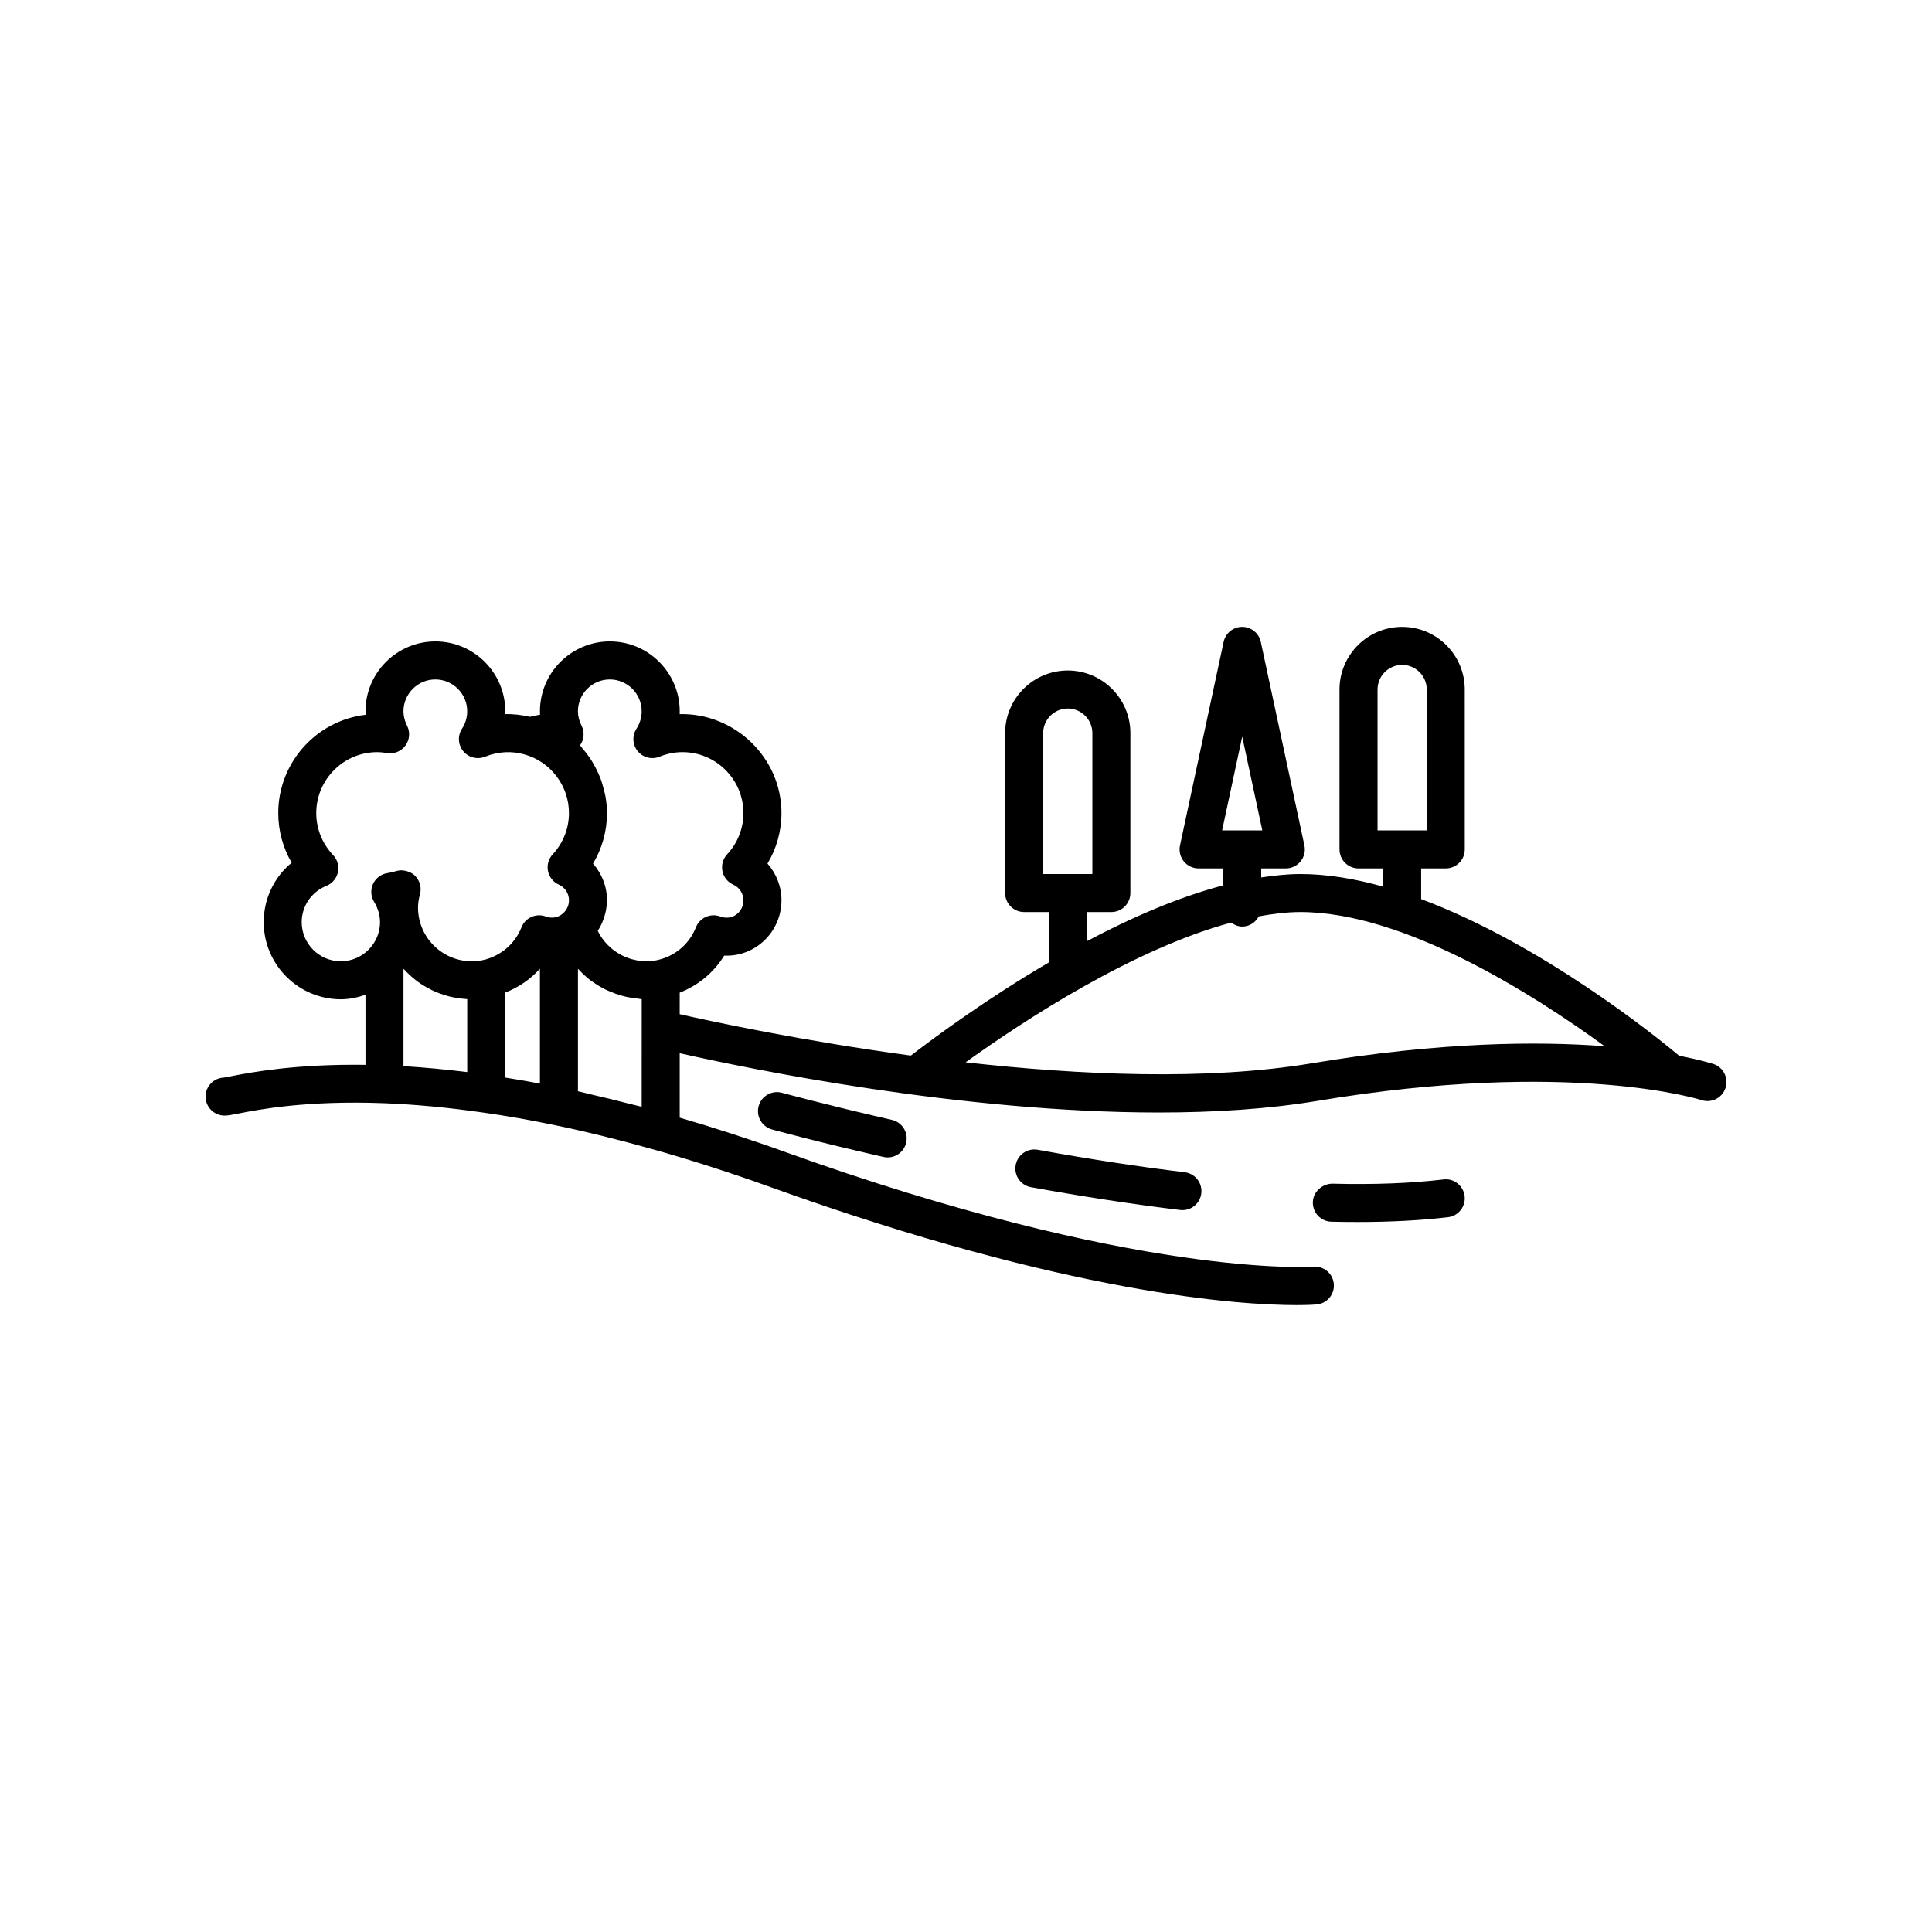 <?xml version="1.0" encoding="UTF-8"?>
<!-- Uploaded to: ICON Repo, www.iconrepo.com, Generator: ICON Repo Mixer Tools -->
<svg fill="#000000" width="800px" height="800px" version="1.1" viewBox="144 144 512 512" xmlns="http://www.w3.org/2000/svg">
 <g>
  <path d="m598.08 425.97c-0.406-0.133-3.484-1.102-9.062-2.18-6.141-5.129-36.383-29.551-68.398-41.516v-8.133h6.519c2.781 0 5.039-2.254 5.039-5.039l-0.004-42.379c0-9.152-7.445-16.594-16.594-16.594-9.152 0-16.598 7.445-16.598 16.594v42.379c0 2.781 2.254 5.039 5.039 5.039h6.519v4.82c-7.434-2.082-14.836-3.336-21.93-3.336-3.363 0-6.848 0.379-10.375 0.91v-2.394h6.519c1.52 0 2.961-0.688 3.918-1.871 0.957-1.184 1.324-2.734 1.008-4.223l-11.555-53.938c-0.5-2.32-2.551-3.984-4.926-3.984s-4.43 1.66-4.926 3.984l-11.559 53.938c-0.316 1.488 0.055 3.039 1.008 4.223 0.957 1.184 2.398 1.871 3.918 1.871h6.519v4.488c-12.082 3.191-24.516 8.629-36.156 14.816v-7.742h6.519c2.781 0 5.039-2.254 5.039-5.039v-42.383c0-9.152-7.445-16.594-16.594-16.594-9.152 0-16.598 7.445-16.598 16.594v42.383c0 2.781 2.254 5.039 5.039 5.039h6.519v13.367c-15.918 9.328-29.273 19.078-36.543 24.664-28.785-3.891-52.375-8.953-61.254-10.969v-5.703c4.891-1.926 9.039-5.32 11.785-9.816 8.348 0.375 15.184-6.398 15.184-14.66 0-3.652-1.367-7.094-3.703-9.723 2.41-4.023 3.703-8.633 3.703-13.395 0-14.715-12.422-26.555-26.98-26.219 0.012-0.25 0.016-0.5 0.016-0.75 0-10.211-8.309-18.52-18.523-18.52-10.211 0-18.52 8.309-18.52 18.52 0 0.309 0.008 0.613 0.023 0.922-0.914 0.109-1.793 0.34-2.68 0.543-2.129-0.488-4.328-0.777-6.547-0.711 0.012-0.25 0.016-0.5 0.016-0.75 0-10.211-8.309-18.52-18.52-18.52-10.215 0-18.523 8.309-18.523 18.52 0 0.309 0.008 0.613 0.023 0.922-13.012 1.531-23.141 12.629-23.141 26.051 0 4.672 1.238 9.191 3.551 13.16-4.629 3.812-7.406 9.512-7.406 15.734 0 11.273 9.172 20.449 20.449 20.449 2.254 0 4.426-0.48 6.519-1.191v18.562c-18.652-0.258-30.395 2-35.621 3.023-0.875 0.172-1.512 0.309-1.91 0.359-2.695 0.098-4.848 2.316-4.848 5.031 0 2.785 2.254 5.039 5.039 5.039 0.902 0 1.824-0.184 3.66-0.543 5.359-1.055 17.938-3.504 38.52-2.742 8.391 0.328 17.289 1.172 26.465 2.5 6.106 0.859 12.477 1.984 18.945 3.336 8.449 1.75 17.406 3.965 26.613 6.578 10.066 2.859 20.324 6.164 30.488 9.832 79.098 28.473 124.59 31.262 139.37 31.262 3.203 0 4.961-0.133 5.305-0.164 2.769-0.227 4.824-2.656 4.598-5.426-0.227-2.766-2.664-4.809-5.426-4.613-0.457 0.062-46.641 3.227-140.43-30.535-9.16-3.305-18.375-6.262-27.492-8.934v-17.082c18.535 4.18 74.457 15.711 126.95 15.711 14.633 0 29-0.895 42.211-3.102 66.984-11.168 101.27-0.301 101.6-0.191 2.648 0.887 5.496-0.547 6.375-3.184 0.879-2.648-0.547-5.504-3.188-6.379zm-330.26 2.137c-2.66-0.332-5.289-0.609-7.894-0.859-0.16-0.016-0.324-0.039-0.48-0.051-2.879-0.27-5.723-0.492-8.52-0.66v-25.793c0.055 0.062 0.125 0.105 0.184 0.168 0.984 1.074 2.059 2.07 3.219 2.953 0.035 0.027 0.062 0.055 0.098 0.082 1.168 0.879 2.43 1.633 3.746 2.293 0.137 0.07 0.266 0.148 0.406 0.215 1.277 0.609 2.621 1.09 4.008 1.473 0.203 0.055 0.398 0.117 0.605 0.168 1.379 0.34 2.801 0.547 4.258 0.641 0.129 0.008 0.242 0.051 0.371 0.055zm19.266 3.051c-3.109-0.59-6.164-1.117-9.188-1.59v-22.523c3.539-1.398 6.695-3.535 9.188-6.332zm2.141-56.316c0.32 1.59 1.391 2.93 2.875 3.598 1.633 0.73 2.688 2.363 2.688 4.148 0 1.277-0.559 2.523-1.531 3.418-0.051 0.051-0.367 0.289-0.414 0.34-1.113 0.812-2.609 1.125-4.207 0.535-2.566-0.949-5.426 0.316-6.434 2.863-1.559 3.922-4.719 6.93-8.82 8.309-0.488 0.184-1.004 0.301-1.594 0.422-0.82 0.176-1.758 0.27-2.781 0.27-7.844 0-14.227-6.383-14.227-14.223 0-1.109 0.168-2.262 0.516-3.523 0.488-1.785-0.039-3.695-1.375-4.973-0.426-0.406-0.926-0.699-1.449-0.93-0.137-0.062-0.273-0.109-0.414-0.156-0.457-0.156-0.93-0.25-1.414-0.27-0.07-0.004-0.133-0.039-0.207-0.039-0.027 0-0.055 0.012-0.082 0.012-0.492 0.008-0.984 0.074-1.465 0.23-0.699 0.227-1.434 0.391-2.188 0.504-1.672 0.242-3.106 1.309-3.828 2.836-0.719 1.527-0.625 3.312 0.25 4.758 1.051 1.73 1.582 3.551 1.582 5.406 0 3.195-1.418 5.488-2.609 6.852-1.969 2.234-4.801 3.519-7.766 3.519-5.719 0-10.375-4.652-10.375-10.371 0-4.246 2.57-8.023 6.547-9.617 1.551-0.621 2.688-1.973 3.047-3.606 0.355-1.633-0.121-3.332-1.27-4.543-2.883-3.035-4.469-6.988-4.469-11.133 0-8.906 7.246-16.152 16.148-16.152 0.867 0 1.738 0.09 2.574 0.234 1.879 0.32 3.766-0.438 4.898-1.965 1.133-1.523 1.309-3.559 0.457-5.258-0.641-1.285-0.969-2.574-0.969-3.832 0-4.656 3.789-8.445 8.449-8.445 4.656 0 8.445 3.789 8.445 8.445 0 1.637-0.477 3.227-1.371 4.598-1.207 1.844-1.078 4.258 0.32 5.961s3.738 2.293 5.785 1.469c3.438-1.398 7.125-1.57 10.496-0.59 6.914 1.945 11.738 8.332 11.738 15.531 0 4.059-1.531 7.945-4.316 10.941-1.102 1.188-1.562 2.836-1.242 4.426zm24.828 62.465c-1.031-0.277-2-0.473-3.023-0.738-3.555-0.922-7.031-1.766-10.473-2.555-1.113-0.254-2.293-0.586-3.394-0.828v-32.434c0.074 0.082 0.168 0.141 0.242 0.219 0.992 1.066 2.055 2.059 3.219 2.934 0.156 0.117 0.336 0.203 0.496 0.316 1.027 0.734 2.102 1.391 3.231 1.961 0.441 0.223 0.898 0.395 1.355 0.59 0.906 0.391 1.828 0.734 2.781 1.016 0.52 0.152 1.039 0.281 1.574 0.398 0.973 0.215 1.965 0.355 2.973 0.449 0.348 0.031 0.676 0.137 1.027 0.156zm3.969-38.836c-0.82 0.176-1.758 0.27-2.785 0.27-0.746 0-1.48-0.07-2.203-0.184-0.234-0.039-0.461-0.102-0.695-0.152-0.48-0.102-0.957-0.211-1.422-0.359-0.262-0.086-0.516-0.188-0.773-0.289-0.418-0.16-0.828-0.332-1.227-0.531-0.254-0.129-0.504-0.262-0.75-0.406-0.383-0.219-0.75-0.457-1.109-0.707-0.227-0.16-0.457-0.32-0.672-0.492-0.359-0.285-0.699-0.598-1.027-0.914-0.184-0.176-0.375-0.344-0.551-0.531-0.371-0.398-0.711-0.832-1.039-1.273-0.102-0.137-0.215-0.258-0.309-0.398-0.391-0.574-0.738-1.184-1.047-1.816 0.434-0.656 0.801-1.352 1.125-2.062 0.078-0.168 0.129-0.344 0.199-0.516 0.277-0.68 0.504-1.375 0.676-2.09 0.059-0.242 0.117-0.48 0.164-0.727 0.168-0.887 0.285-1.785 0.285-2.699 0-3.648-1.367-7.09-3.703-9.723 2.41-4.023 3.703-8.633 3.703-13.395 0-1.598-0.176-3.16-0.457-4.695-0.09-0.496-0.25-0.969-0.367-1.457-0.25-1.023-0.527-2.035-0.895-3.016-0.203-0.535-0.445-1.047-0.68-1.566-0.402-0.895-0.844-1.758-1.34-2.598-0.293-0.496-0.598-0.973-0.926-1.449-0.562-0.824-1.18-1.598-1.832-2.352-0.227-0.262-0.402-0.57-0.641-0.824 1.078-1.52 1.238-3.512 0.402-5.18-0.641-1.285-0.969-2.574-0.969-3.832 0-4.656 3.789-8.445 8.445-8.445 4.66 0 8.449 3.789 8.449 8.445 0 1.637-0.477 3.227-1.371 4.598-1.207 1.844-1.078 4.258 0.32 5.961 1.398 1.703 3.746 2.301 5.789 1.465 1.977-0.801 4.019-1.207 6.078-1.207 8.906 0 16.148 7.246 16.148 16.152 0 4.059-1.531 7.945-4.316 10.941-1.105 1.191-1.57 2.84-1.246 4.434 0.32 1.59 1.395 2.93 2.875 3.594 1.633 0.73 2.688 2.359 2.688 4.148 0 3.027-2.844 5.519-6.152 4.289-2.566-0.949-5.438 0.32-6.441 2.879-1.762 4.484-5.629 7.738-10.402 8.711zm191.04-34.406v-37.34c0-3.594 2.926-6.519 6.519-6.519s6.519 2.926 6.519 6.519v37.34zm-41.188 0 5.324-24.852 5.328 24.852zm-47.426 11.562v-37.344c0-3.594 2.926-6.519 6.519-6.519s6.519 2.926 6.519 6.519v37.344zm71.188 50.152c-27.785 4.633-61.551 3.129-91.746-0.254 15.688-11.273 44.453-30.035 70.375-37.027 0.836 0.617 1.816 1.055 2.934 1.055 1.926 0 3.539-1.117 4.391-2.703 3.781-0.684 7.492-1.148 11.023-1.148 27.465 0 61.688 21.758 80.625 35.551-17.684-1.344-43.477-1.16-77.602 4.527z"/>
  <path d="m351.25 433.6c-2.68-0.742-5.457 0.836-6.195 3.519-0.742 2.68 0.836 5.457 3.519 6.195 0.117 0.035 11.832 3.254 29.543 7.285 0.375 0.09 0.754 0.129 1.125 0.129 2.297 0 4.375-1.586 4.906-3.918 0.617-2.715-1.078-5.418-3.793-6.031-17.473-3.988-28.992-7.152-29.105-7.18z"/>
  <path d="m419.02 448.7c-2.758-0.488-5.359 1.324-5.856 4.059-0.496 2.742 1.32 5.363 4.055 5.859 13.844 2.508 27.141 4.543 39.531 6.043 0.207 0.023 0.41 0.035 0.613 0.035 2.512 0 4.684-1.875 4.992-4.434 0.336-2.762-1.633-5.273-4.394-5.609-12.199-1.469-25.297-3.473-38.941-5.953z"/>
  <path d="m526.55 456.57c-8.582 1.012-18.504 1.402-29.473 1.117-2.637 0.012-5.094 2.137-5.16 4.914-0.07 2.781 2.129 5.094 4.914 5.16 2.363 0.055 4.68 0.082 6.953 0.082 8.73 0 16.758-0.422 23.941-1.27 2.766-0.324 4.742-2.828 4.414-5.594-0.324-2.762-2.856-4.766-5.59-4.41z"/>
 </g>
</svg>